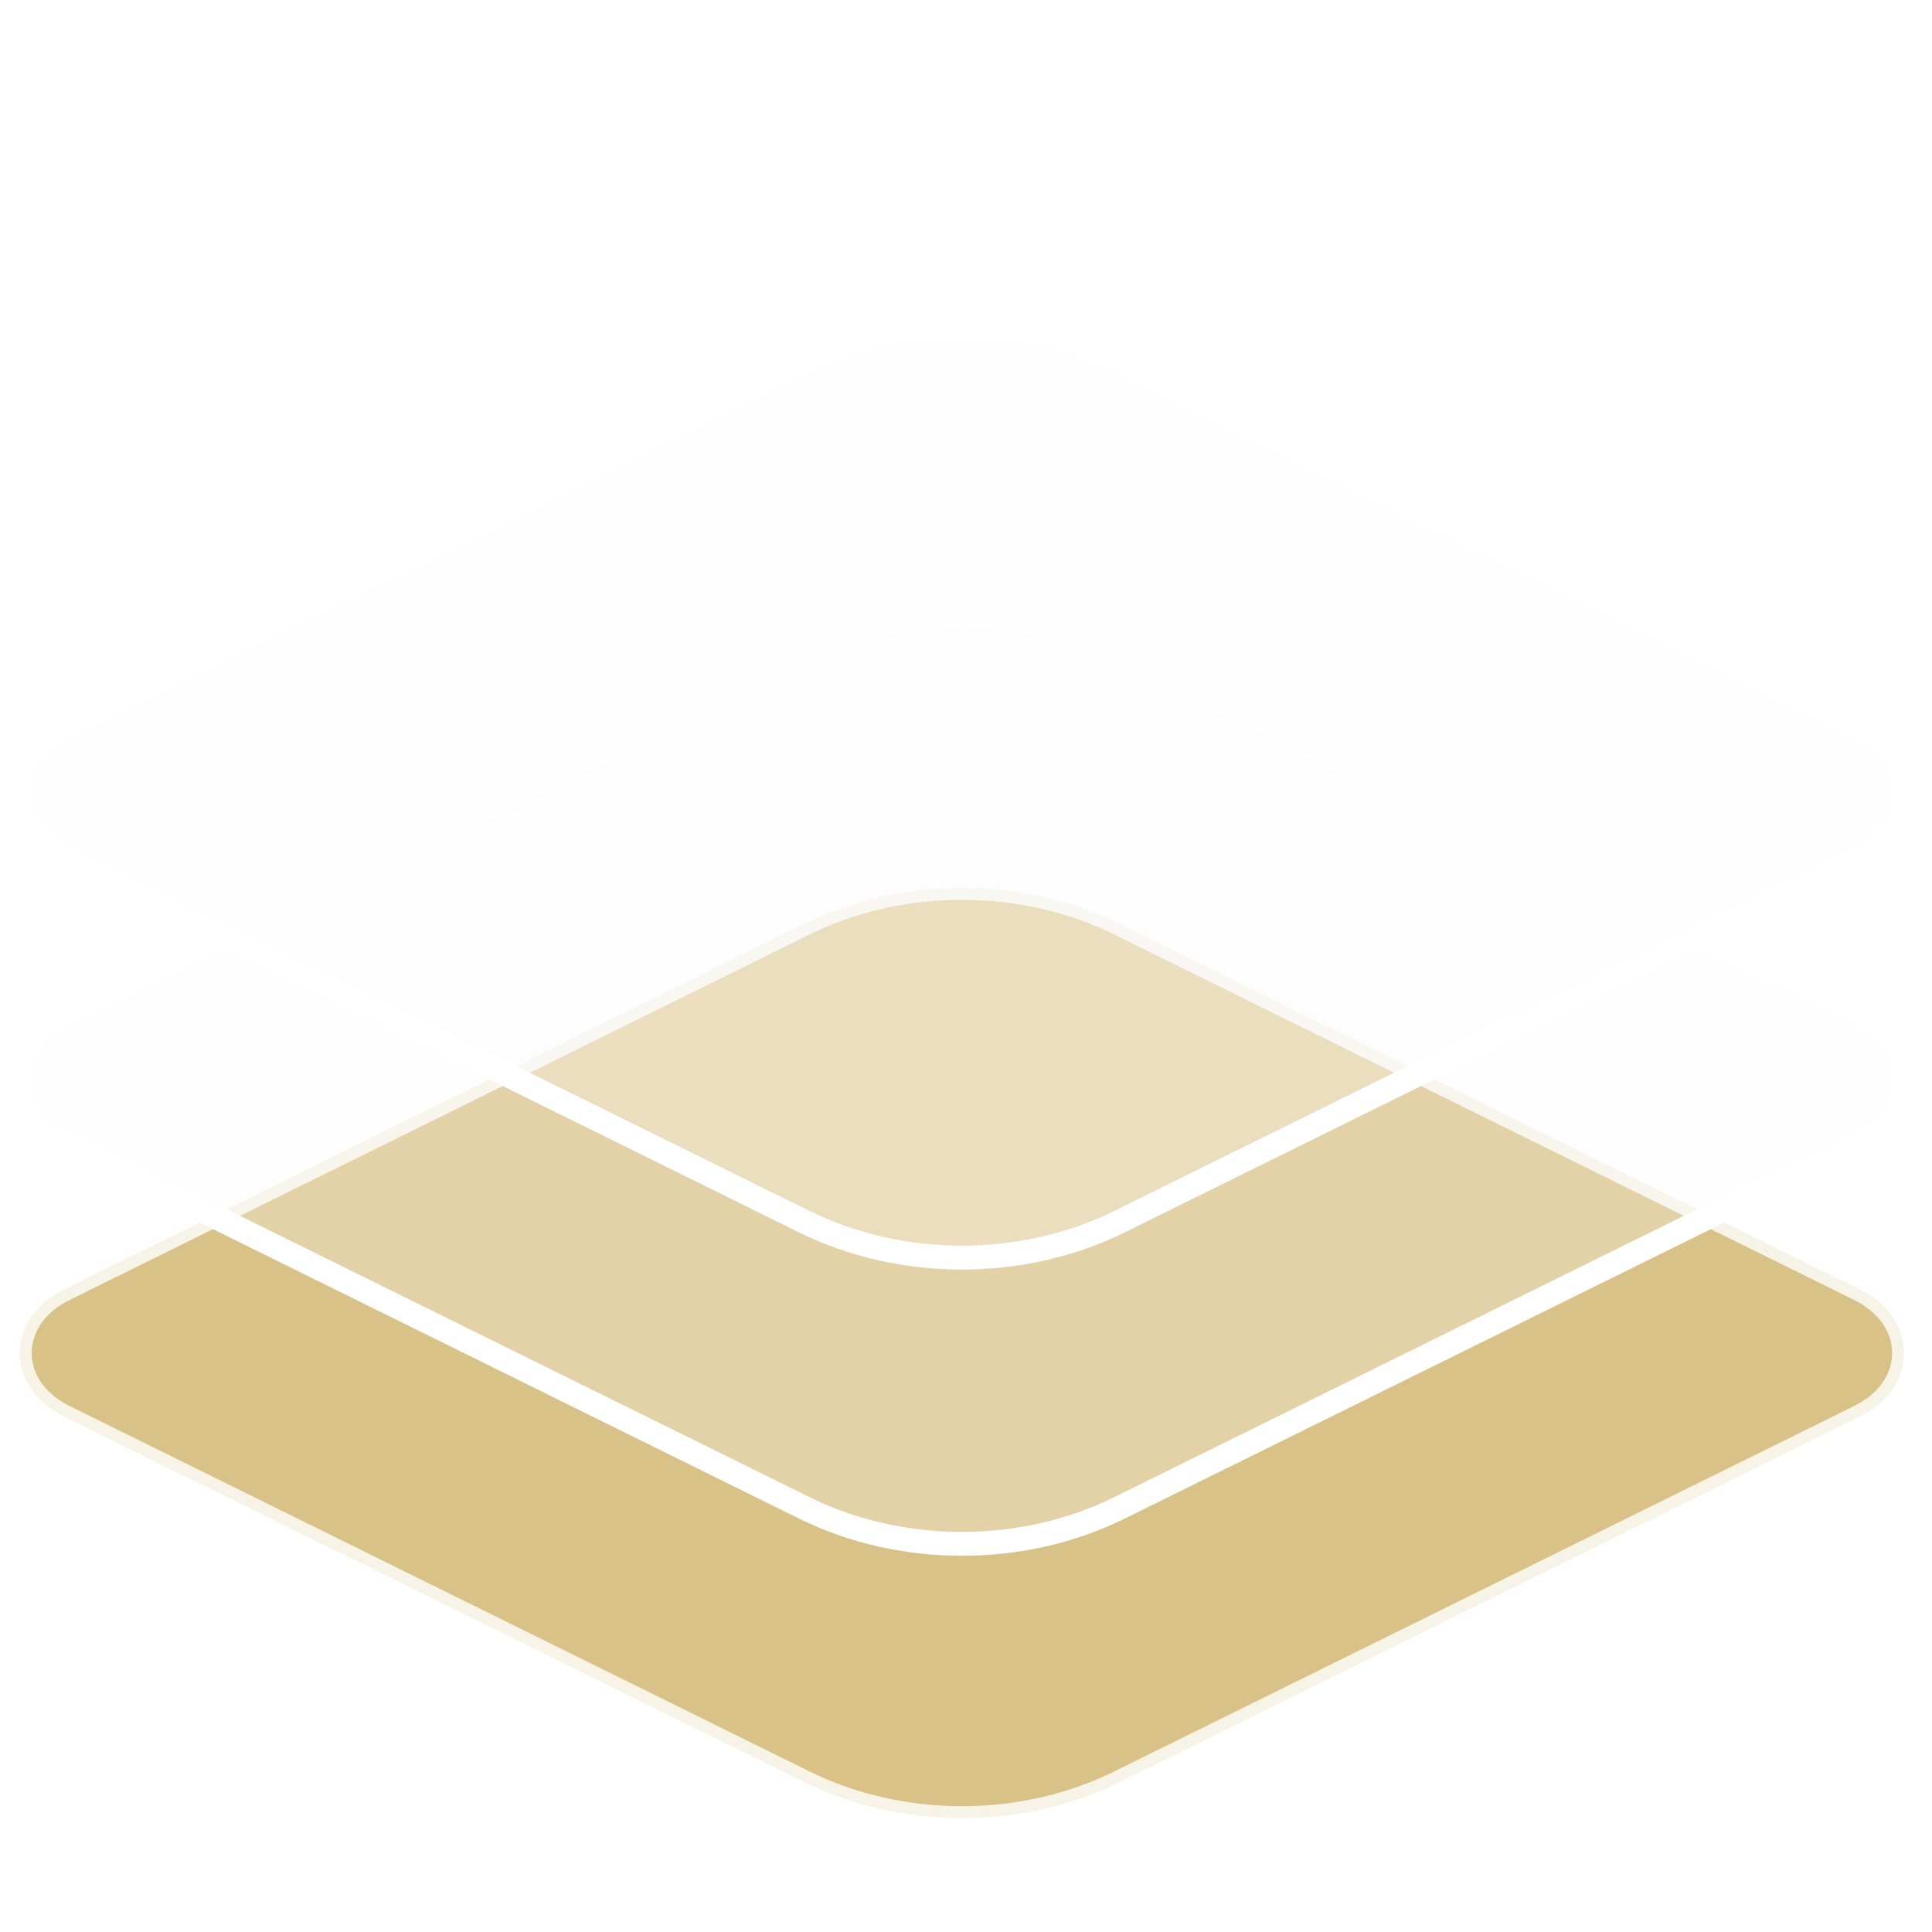 <svg width="81" height="81" viewBox="0 0 81 81" fill="none" xmlns="http://www.w3.org/2000/svg">
<path opacity="0.8" d="M46.924 38.727L77.962 54.056C79.242 54.688 79.828 55.731 79.828 56.725C79.828 57.719 79.242 58.762 77.962 59.394L46.924 74.723C42.867 76.726 37.789 76.726 33.732 74.723L2.694 59.394C1.415 58.762 0.828 57.719 0.828 56.725C0.828 55.731 1.415 54.688 2.694 54.056L33.732 38.727C37.789 36.724 42.867 36.724 46.924 38.727Z" fill="#CFB369" stroke="white"/>
<g filter="url(#filter0_bi_2087_2206)">
<path d="M33.511 26.279C37.707 24.206 42.949 24.206 47.145 26.279L78.184 41.608C81.043 43.02 81.043 46.43 78.184 47.842L47.145 63.171C42.949 65.243 37.707 65.243 33.511 63.171L2.473 47.842C-0.387 46.43 -0.387 43.02 2.472 41.608L33.511 26.279Z" fill="#F1F1F1" fill-opacity="0.1"/>
<path d="M33.511 26.279C37.707 24.206 42.949 24.206 47.145 26.279L78.184 41.608C81.043 43.02 81.043 46.43 78.184 47.842L47.145 63.171C42.949 65.243 37.707 65.243 33.511 63.171L2.473 47.842C-0.387 46.43 -0.387 43.02 2.472 41.608L33.511 26.279Z" fill="white" fill-opacity="0.2"/>
<path d="M46.924 26.727L77.962 42.056C79.242 42.688 79.828 43.731 79.828 44.725C79.828 45.719 79.242 46.762 77.962 47.394L46.924 62.723C42.867 64.726 37.789 64.726 33.732 62.723L2.694 47.394C1.415 46.762 0.828 45.719 0.828 44.725C0.828 43.731 1.415 42.688 2.694 42.056L33.732 26.727C37.789 24.724 42.867 24.724 46.924 26.727Z" stroke="white"/>
</g>
<g filter="url(#filter1_bi_2087_2206)">
<path d="M33.511 14.279C37.707 12.207 42.949 12.207 47.145 14.279L78.184 29.608C81.043 31.02 81.043 34.43 78.184 35.842L47.145 51.171C42.949 53.243 37.707 53.243 33.511 51.171L2.473 35.842C-0.387 34.43 -0.387 31.02 2.472 29.608L33.511 14.279Z" fill="#F1F1F1" fill-opacity="0.1"/>
<path d="M33.511 14.279C37.707 12.207 42.949 12.207 47.145 14.279L78.184 29.608C81.043 31.02 81.043 34.43 78.184 35.842L47.145 51.171C42.949 53.243 37.707 53.243 33.511 51.171L2.473 35.842C-0.387 34.43 -0.387 31.02 2.472 29.608L33.511 14.279Z" fill="white" fill-opacity="0.2"/>
<path d="M46.924 14.727L77.962 30.056C79.242 30.688 79.828 31.731 79.828 32.725C79.828 33.719 79.242 34.762 77.962 35.394L46.924 50.723C42.867 52.726 37.789 52.726 33.732 50.723L2.694 35.394C1.415 34.762 0.828 33.719 0.828 32.725C0.828 31.731 1.415 30.688 2.694 30.056L33.732 14.727C37.789 12.724 42.867 12.724 46.924 14.727Z" stroke="white"/>
</g>
<defs>
<filter id="filter0_bi_2087_2206" x="-2.672" y="21.725" width="86" height="46.001" filterUnits="userSpaceOnUse" color-interpolation-filters="sRGB">
<feFlood flood-opacity="0" result="BackgroundImageFix"/>
<feGaussianBlur in="BackgroundImageFix" stdDeviation="1.5"/>
<feComposite in2="SourceAlpha" operator="in" result="effect1_backgroundBlur_2087_2206"/>
<feBlend mode="normal" in="SourceGraphic" in2="effect1_backgroundBlur_2087_2206" result="shape"/>
<feColorMatrix in="SourceAlpha" type="matrix" values="0 0 0 0 0 0 0 0 0 0 0 0 0 0 0 0 0 0 127 0" result="hardAlpha"/>
<feOffset dy="0.5"/>
<feGaussianBlur stdDeviation="1"/>
<feComposite in2="hardAlpha" operator="arithmetic" k2="-1" k3="1"/>
<feColorMatrix type="matrix" values="0 0 0 0 1 0 0 0 0 1 0 0 0 0 1 0 0 0 0.4 0"/>
<feBlend mode="normal" in2="shape" result="effect2_innerShadow_2087_2206"/>
</filter>
<filter id="filter1_bi_2087_2206" x="-2.672" y="9.725" width="86" height="46.001" filterUnits="userSpaceOnUse" color-interpolation-filters="sRGB">
<feFlood flood-opacity="0" result="BackgroundImageFix"/>
<feGaussianBlur in="BackgroundImageFix" stdDeviation="1.5"/>
<feComposite in2="SourceAlpha" operator="in" result="effect1_backgroundBlur_2087_2206"/>
<feBlend mode="normal" in="SourceGraphic" in2="effect1_backgroundBlur_2087_2206" result="shape"/>
<feColorMatrix in="SourceAlpha" type="matrix" values="0 0 0 0 0 0 0 0 0 0 0 0 0 0 0 0 0 0 127 0" result="hardAlpha"/>
<feOffset dy="0.5"/>
<feGaussianBlur stdDeviation="1"/>
<feComposite in2="hardAlpha" operator="arithmetic" k2="-1" k3="1"/>
<feColorMatrix type="matrix" values="0 0 0 0 1 0 0 0 0 1 0 0 0 0 1 0 0 0 0.4 0"/>
<feBlend mode="normal" in2="shape" result="effect2_innerShadow_2087_2206"/>
</filter>
</defs>
</svg>
